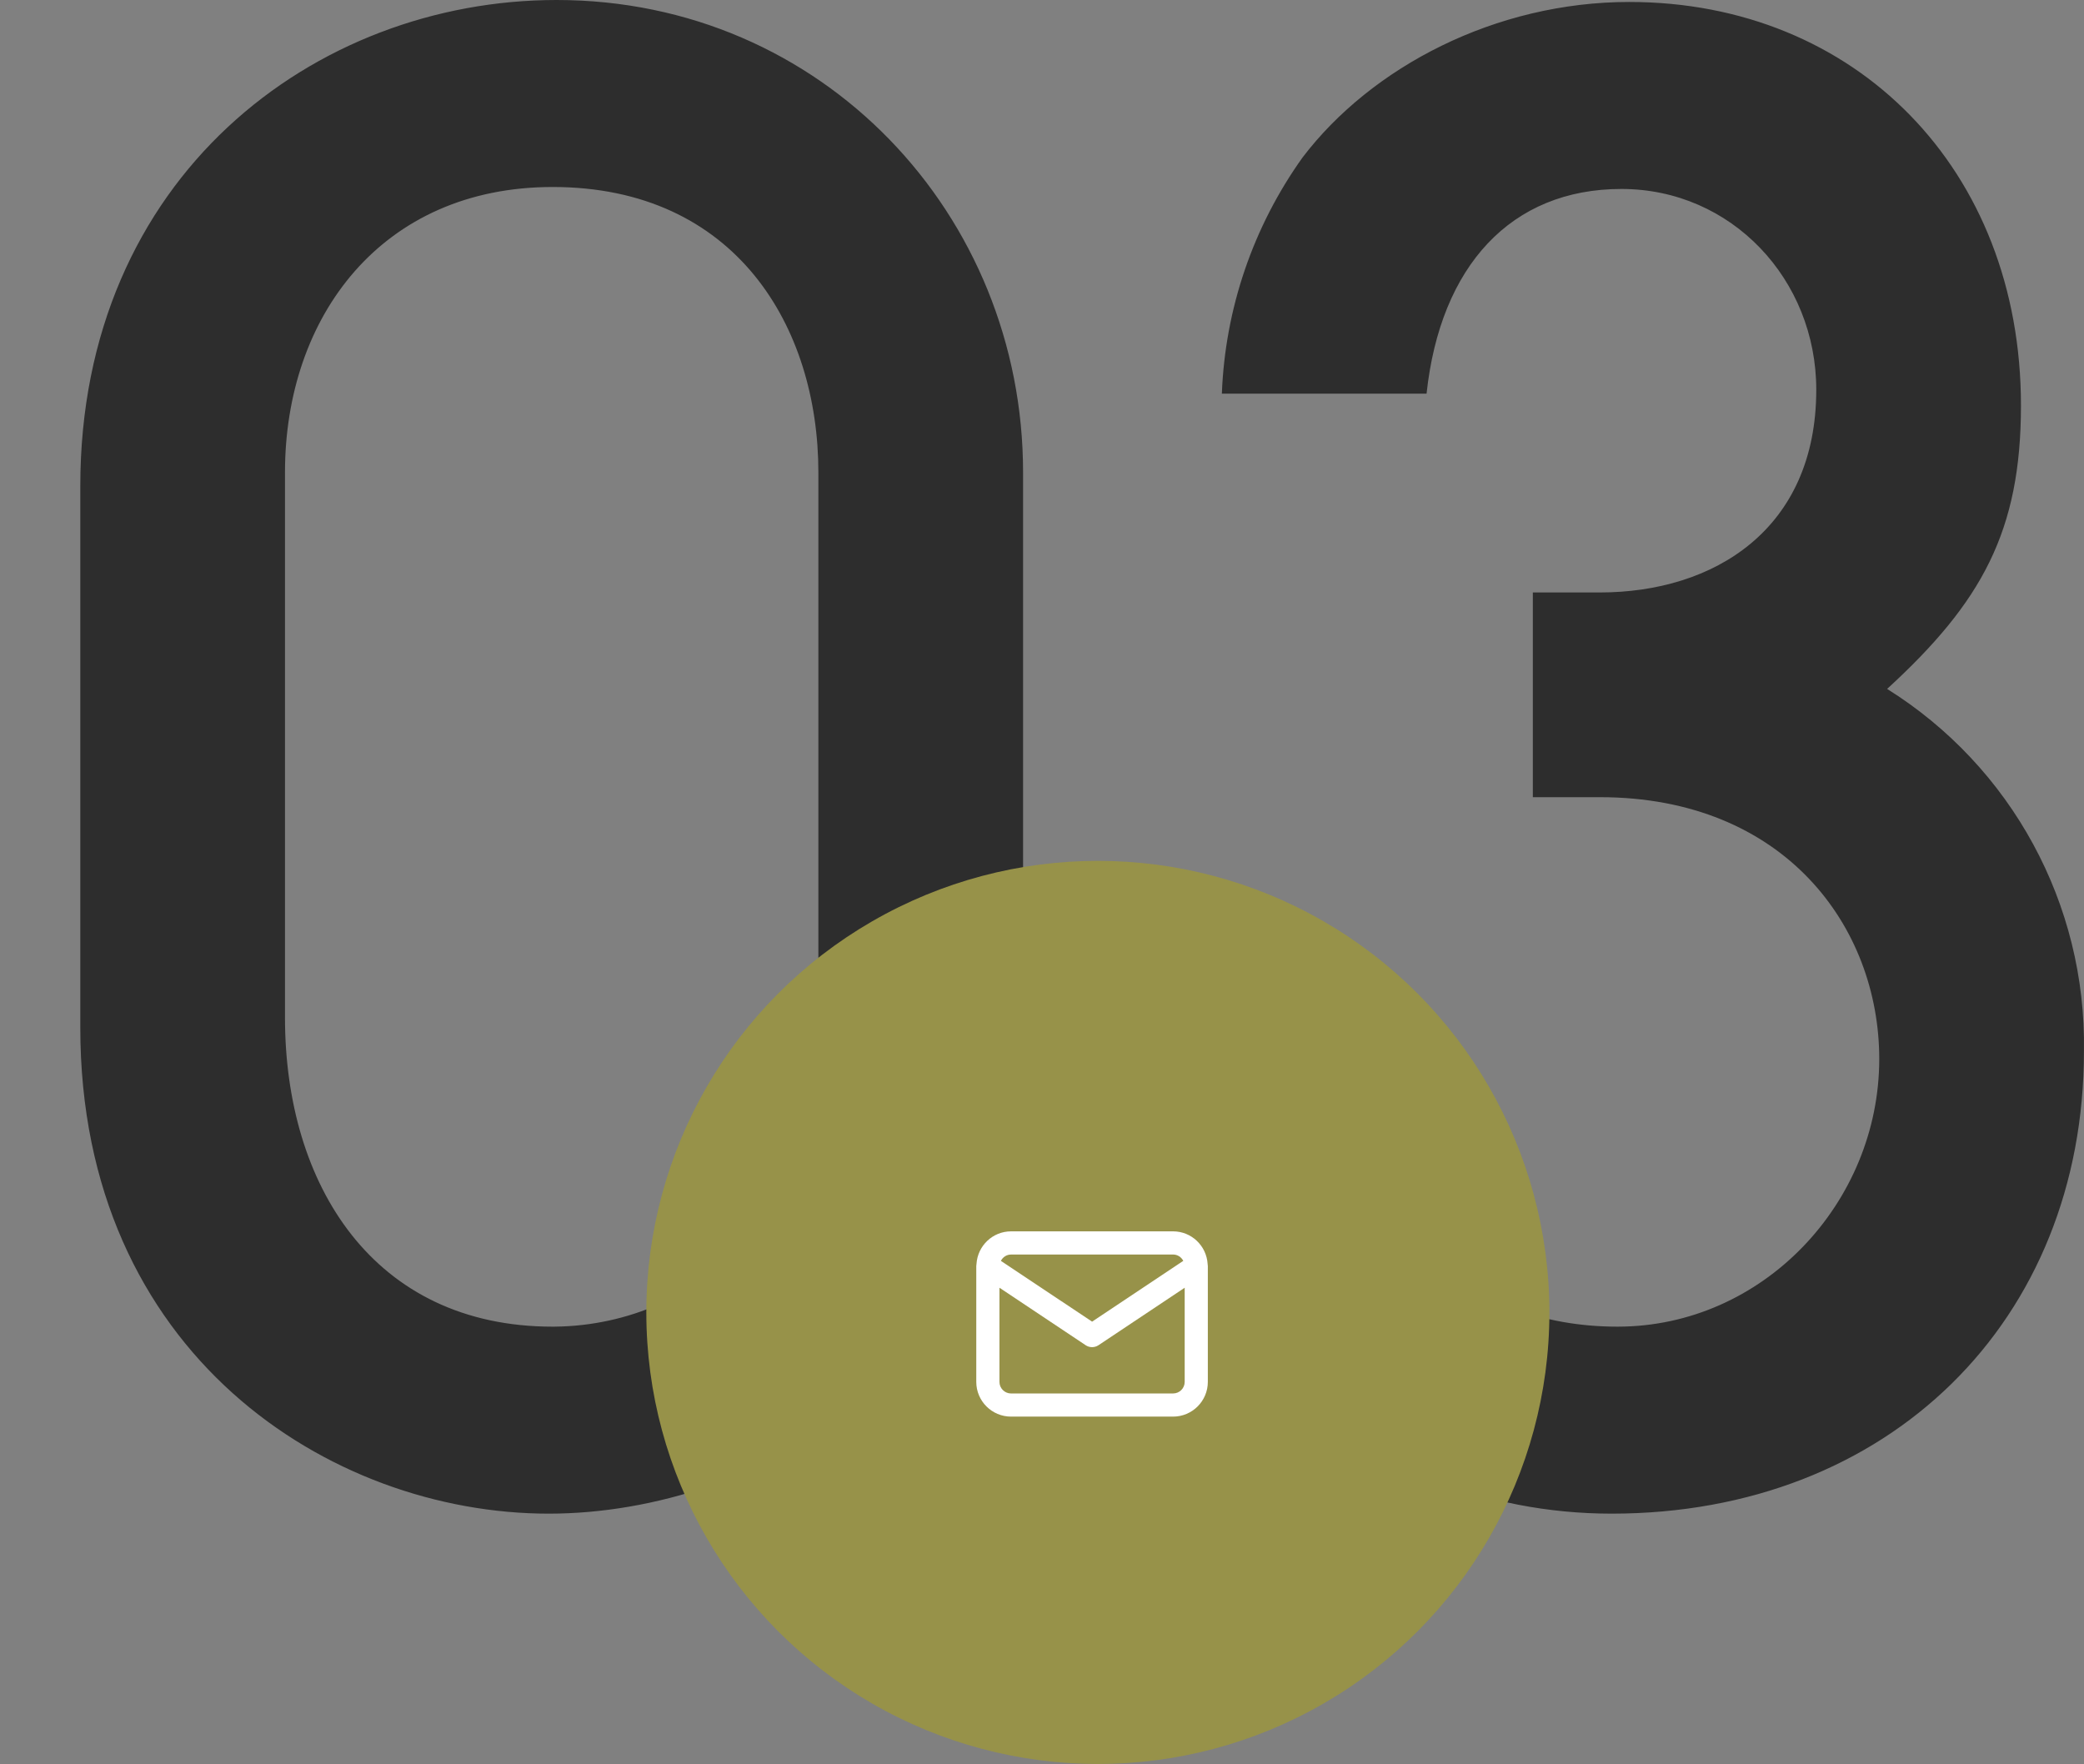 <?xml version="1.0" encoding="UTF-8"?>
<svg xmlns="http://www.w3.org/2000/svg" version="1.1" viewBox="0 0 180 152.35">
  <rect x="0" y="0" width="180" height="152.35" fill="#808080" stroke="none"/>
  <defs>
    <style>
      .cls-1 {
        fill: #2d2d2d;
        isolation: isolate;
        /*opacity: .36;*/
      }

      .cls-1, .cls-2, .cls-3 {
        stroke-width: 0px;
      }

      .cls-2 {
        fill: #979249;
      }

      .cls-3 {
        fill: #fff;
      }
    </style>
  </defs>
  <path class="cls-1" d="M88.365,40.8C88.365,18.53,71.025,0,48.075,0,27.165,0,6.935,15.3,6.935,41.99v46.75c0,28.22,21.59,41.99,40.46,41.99,18.02,0,40.97-12.75,40.97-40.29v-49.64ZM70.685,91.29c.155,12.707-10.021,23.134-22.728,23.288-.074,0-.148.001-.222.002-15.47,0-23.12-12.24-23.12-26.69v-47.09c0-13.43,8.33-24.65,23.12-24.65,15.81,0,22.95,12.07,22.95,24.65v50.49ZM138.175,68.85c15.98,0,24.14,11.22,24.14,22.61,0,12.41-10.03,23.12-22.61,23.12-13.09,0-22.61-8.84-23.46-23.29h-17.68c.34,22.44,18.53,39.44,40.63,39.44,23.97,0,40.8-16.66,40.8-39.95.209-12.686-6.242-24.554-17-31.28,8.16-7.48,11.56-13.6,11.56-24.48C174.555,14.62,160.275.17,140.725.17c-11.56,0-22.27,5.61-28.22,13.43-4.268,5.972-6.692,13.065-6.97,20.4h17.68c1.19-11.05,7.31-17.68,16.83-17.68s16.83,7.82,16.83,17.34c0,12.07-8.84,17.51-18.7,17.51h-5.78v17.68h5.78Z"/>
  <circle class="cls-2" cx="94.825" cy="113.35" r="39"/>
  <path class="cls-3" d="M104.307,109.178c-.001-.007,0-.014-.002-.021-.101-1.563-1.392-2.808-2.981-2.808h-14c-1.589,0-2.88,1.245-2.981,2.808-.001.006,0,.012-.002.018-.003.059-.018.114-.018.174v10c0,1.654,1.346,3,3,3h14c1.654,0,3-1.346,3-3v-10c0-.059-.014-.114-.017-.172ZM87.325,108.35h14c.386,0,.711.226.878.546l-7.877,5.252-7.878-5.251c.167-.32.492-.546.878-.546ZM101.325,120.35h-14c-.551,0-1-.448-1-1v-8.132l7.445,4.964c.168.112.361.168.555.168s.387-.056.555-.168l7.445-4.964v8.131c0,.552-.448,1-1,1Z"/>
</svg>